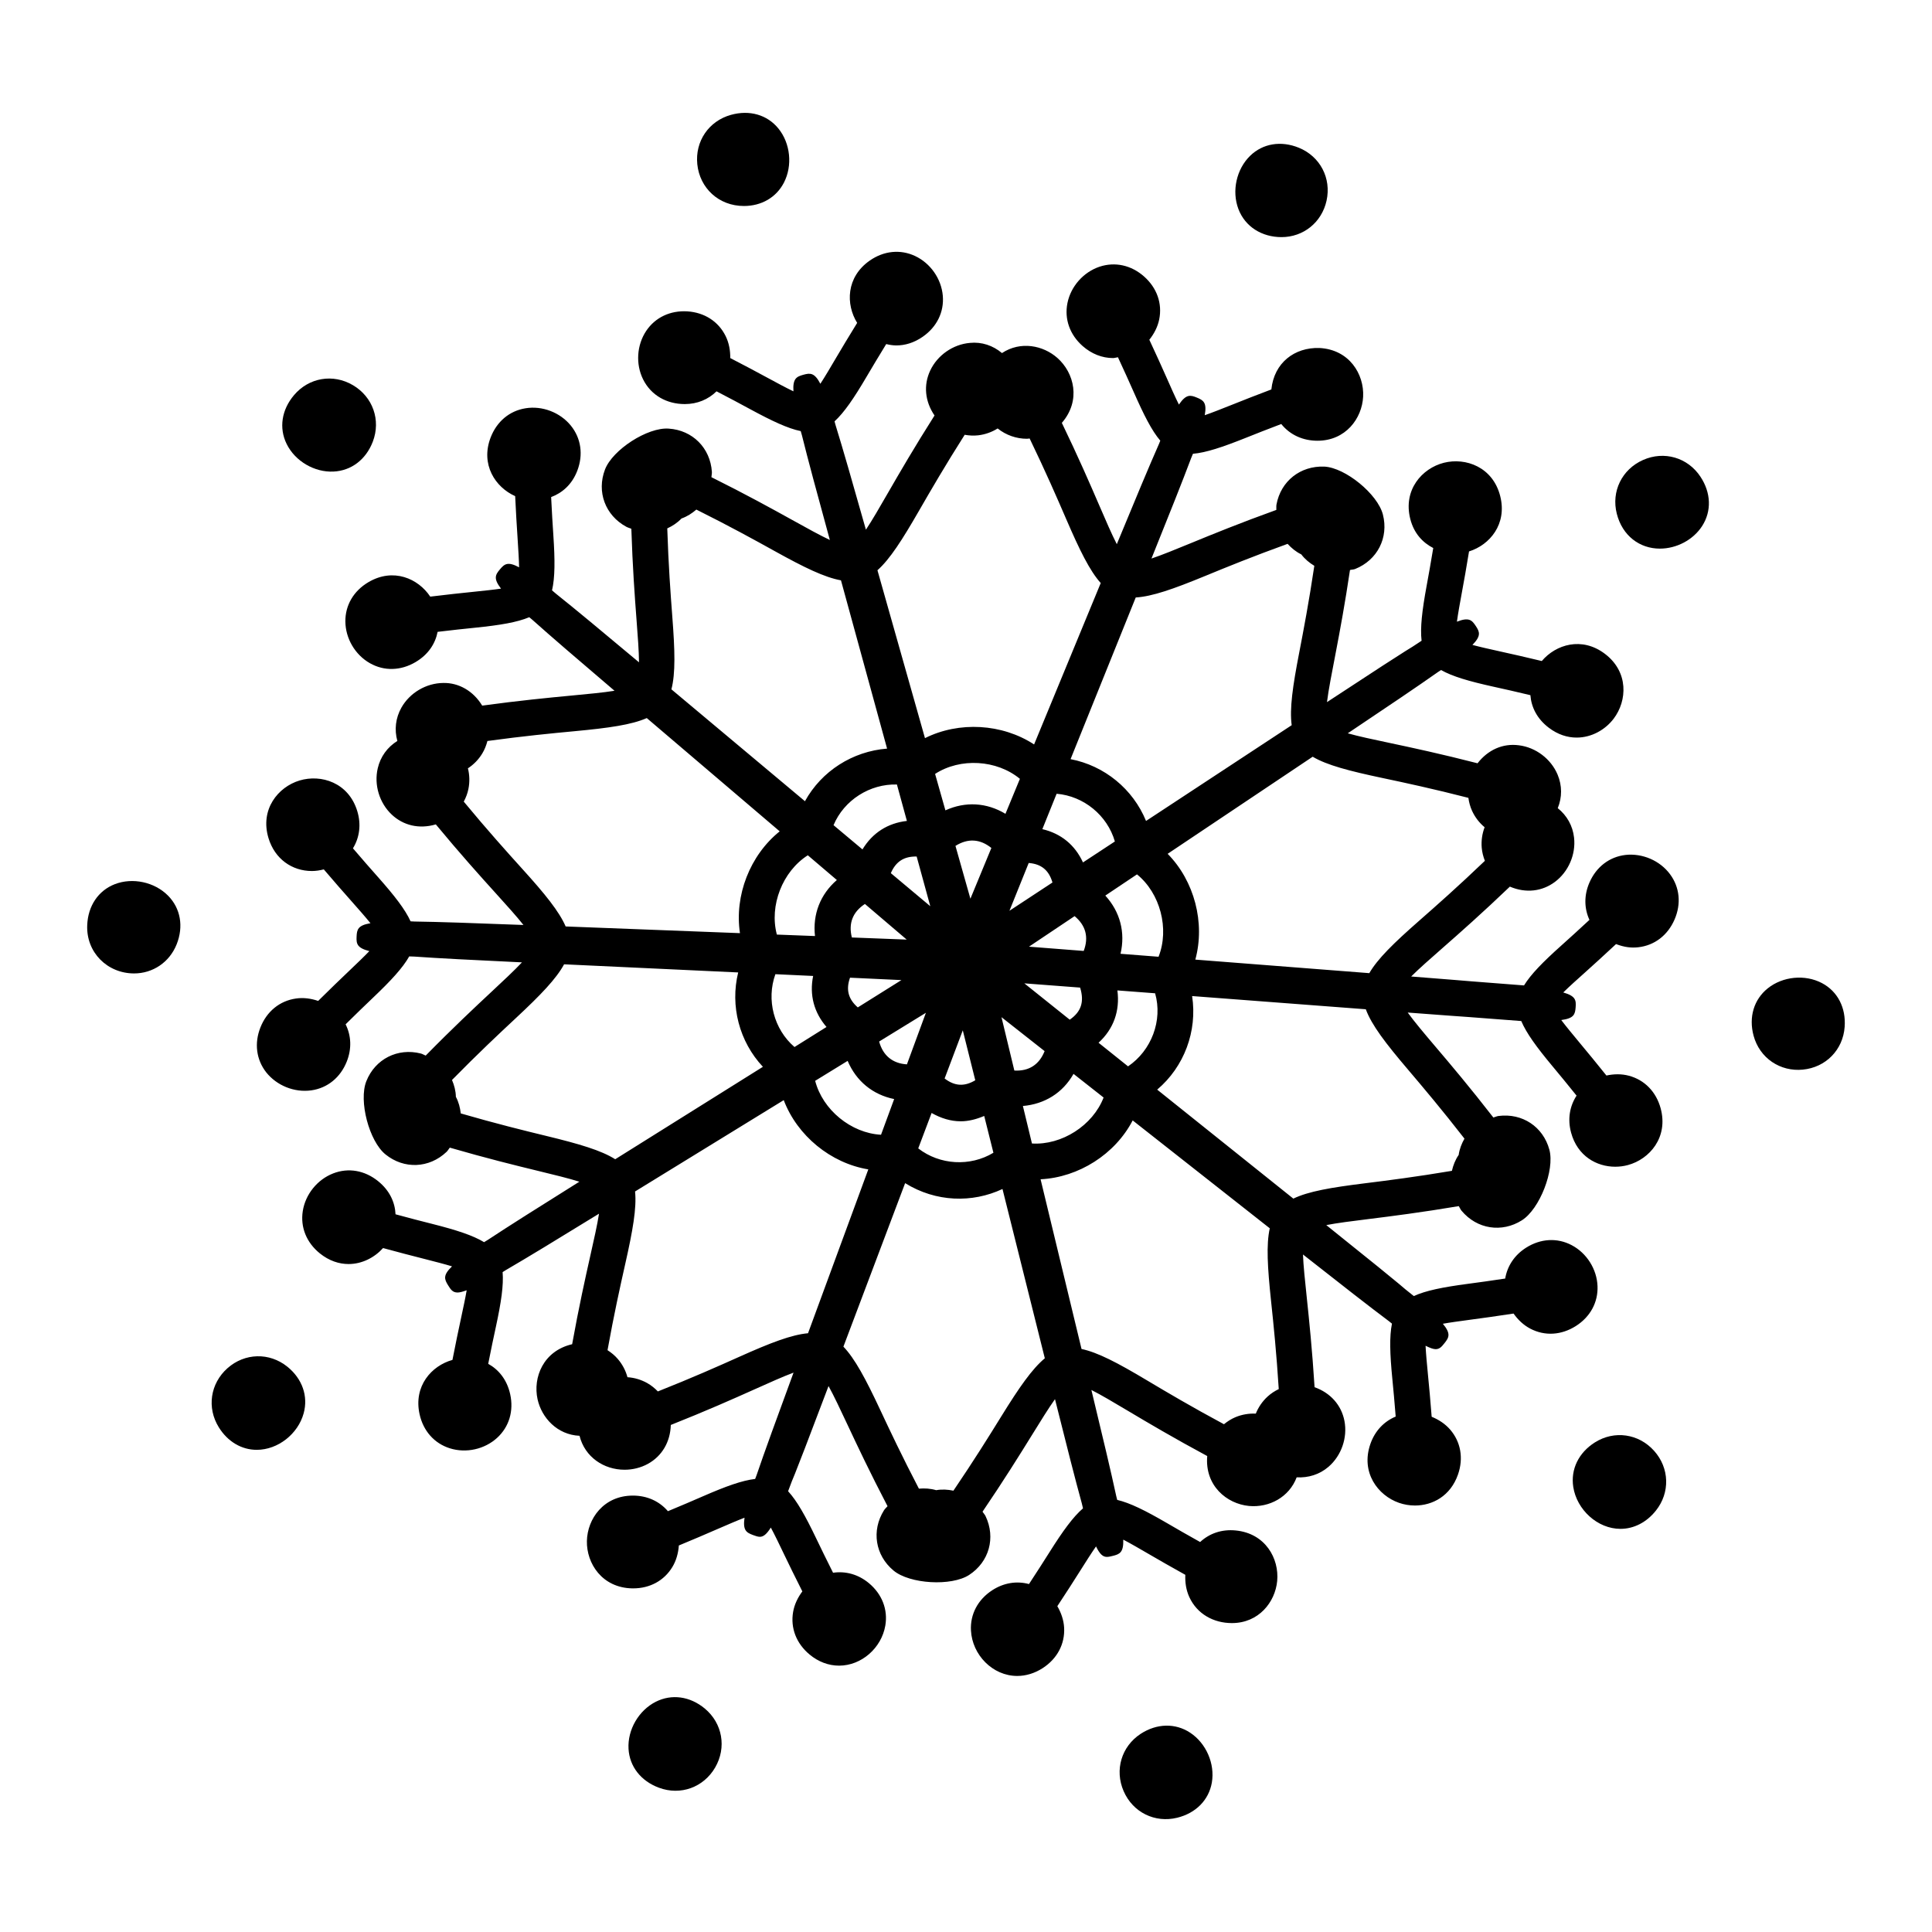 <?xml version="1.0" encoding="UTF-8"?>
<!-- Uploaded to: SVG Repo, www.svgrepo.com, Generator: SVG Repo Mixer Tools -->
<svg fill="#000000" width="800px" height="800px" version="1.1" viewBox="144 144 512 512" xmlns="http://www.w3.org/2000/svg">
 <g>
  <path d="m226.54 432.95c4.266-0.621 7.676-3.402 9.355-7.625 1.359-3.406 1.184-6.875-0.305-9.875 2.719-2.688 5.207-5.094 7.258-7.043 4.805-4.57 7.891-7.922 9.598-10.949 0.461 0.016 0.836 0.027 1.324 0.043 6.438 0.457 15.613 0.922 28.555 1.535-2.035 2.164-4.852 4.793-8.016 7.746-4.453 4.152-10.406 9.734-17.496 16.961-0.449-0.168-0.824-0.438-1.305-0.555-6.125-1.551-12.09 1.457-14.426 7.34-2.074 5.199 0.734 15.902 5.086 19.41 4.902 3.961 11.555 3.703 16.168-0.676 0.359-0.34 0.555-0.758 0.863-1.125 9.629 2.793 17.496 4.731 23.371 6.156 4.394 1.066 8.156 1.984 10.965 2.871-11.004 6.891-18.789 11.805-24.168 15.359-0.406 0.246-0.703 0.434-1.082 0.664-2.977-1.805-7.309-3.211-13.738-4.84-2.758-0.695-6.023-1.531-9.73-2.547-0.137-3.117-1.52-6.285-4.625-8.785-3.543-2.859-7.875-3.617-11.895-2.051-4.199 1.621-7.367 5.543-8.062 9.992-0.668 4.262 0.98 8.34 4.516 11.195 2.465 1.988 5.106 2.832 7.629 2.832 3.574 0 6.871-1.723 9.133-4.234 7.758 2.144 14.543 3.707 18.277 4.848-2.453 2.356-2.039 3.414-1.051 5.004 0.695 1.117 1.199 1.93 2.523 1.93 0.582 0 1.422-0.234 2.41-0.594-0.637 3.801-2.074 9.676-3.769 18.453-5.551 1.547-10.363 6.934-8.711 14.402 0.984 4.438 3.906 7.727 8.02 9.023 4.367 1.375 9.262 0.223 12.535-2.777 3.18-2.914 4.438-7.133 3.453-11.574-0.863-3.891-3.09-6.527-5.82-8.035 0.738-3.777 1.441-7.078 2.043-9.859 1.398-6.477 2.062-10.984 1.773-14.449 0.297-0.188 0.523-0.328 0.836-0.523 5.566-3.231 13.562-8.109 24.711-14.957-0.457 2.93-1.309 6.727-2.309 11.156-1.316 5.856-3.055 13.688-4.812 23.434-7.648 1.777-10.441 8.812-9.164 14.594 1.09 4.906 5.207 9.414 11.121 9.676 1.406 5.648 6.453 8.996 11.934 8.996 2.144 0 4.293-0.52 6.191-1.562 3.738-2.062 5.934-5.816 6.062-10.305 9.281-3.68 16.652-6.953 22.152-9.422 4.106-1.84 7.625-3.422 10.375-4.445-4.539 12.348-7.719 21.074-9.805 27.203-0.137 0.363-0.238 0.625-0.367 0.969-3.457 0.398-7.742 1.941-13.82 4.59-2.617 1.137-5.727 2.484-9.297 3.957-2.246-2.617-5.473-4.133-9.285-4.133-7.762 0-12.066 6.16-12.188 12.043-0.117 5.961 4.043 12.383 11.992 12.543h0.281c4.43 0 8.195-2.051 10.379-5.664 1.043-1.73 1.57-3.703 1.715-5.703 7.469-3.066 13.762-5.969 17.406-7.359-0.488 3.352 0.484 3.934 2.246 4.59 0.684 0.25 1.258 0.469 1.82 0.469 0.895 0 1.758-0.625 2.902-2.445 1.062 1.973 2.269 4.492 3.461 6.981 1.32 2.762 2.996 6.184 4.891 9.934-1.207 1.613-2.106 3.461-2.449 5.461-0.73 4.246 0.863 8.352 4.363 11.262 2.344 1.949 5.059 2.953 7.816 2.953 5.961 0 11.242-4.691 12.258-10.609 0.73-4.246-0.863-8.352-4.359-11.262-2.82-2.34-6.172-3.234-9.488-2.75-1.719-3.418-3.238-6.531-4.461-9.086-2.863-5.984-5.102-9.953-7.453-12.516 2.258-6.176-0.941 2.977 10.715-27.871 1.434 2.598 3.09 6.125 5.016 10.234 2.559 5.465 6.008 12.766 10.621 21.605-0.297 0.379-0.672 0.652-0.934 1.074-3.379 5.371-2.34 11.941 2.519 15.98 4.297 3.578 15.344 4.215 20.039 1.164 5.301-3.453 7.086-9.867 4.348-15.594-0.211-0.445-0.551-0.758-0.801-1.164 5.617-8.266 9.891-15.133 13.07-20.27 2.375-3.84 4.418-7.144 6.133-9.555 3.141 12.535 5.398 21.418 7.113 27.629 0.117 0.488 0.203 0.852 0.312 1.305-2.633 2.273-5.309 5.953-8.844 11.562-1.508 2.394-3.375 5.309-5.473 8.504-3.234-0.871-6.672-0.355-9.746 1.645-3.812 2.484-5.867 6.379-5.629 10.68 0.344 6.43 5.727 12.027 12.254 12.027 2.32 0 4.656-0.707 6.805-2.106 3.812-2.488 5.863-6.383 5.629-10.684-0.109-2.023-0.789-3.961-1.801-5.699 2.316-3.508 4.379-6.715 6.008-9.305 1.473-2.332 2.965-4.699 4.246-6.535 1.02 2.129 1.867 2.781 2.875 2.781 0.473 0 0.988-0.125 1.578-0.27 1.828-0.449 2.867-0.914 2.766-4.305 1.992 1.039 4.422 2.457 6.812 3.844 2.68 1.559 5.894 3.414 9.633 5.481-0.09 2.004 0.207 4.023 1.043 5.863 2.066 4.523 6.449 6.926 11.309 6.926 7.106 0 11.457-5.555 11.992-11.141 0.566-5.934-3.098-12.645-11.004-13.406-3.691-0.363-6.957 0.785-9.414 3.066-3.379-1.879-6.312-3.574-8.777-5.012-5.731-3.332-9.812-5.359-13.199-6.152-0.09-0.363-0.16-0.641-0.258-1.023-1.359-6.32-3.504-15.344-6.582-28.109 2.602 1.32 5.898 3.273 9.738 5.562 5.188 3.094 12.145 7.207 20.961 11.949-0.68 7.832 5.164 12.66 11.059 13.227 5.367 0.5 10.664-2.332 12.641-7.586 3.082 0.164 6.066-0.738 8.457-2.809 3.402-2.941 5.055-7.703 4.207-12.133-0.805-4.191-3.695-7.441-7.918-8.945-0.621-9.859-1.441-17.824-2.07-23.781-0.48-4.539-0.891-8.422-1.004-11.391 10.27 8.074 17.629 13.828 22.785 17.684 0.297 0.238 0.516 0.414 0.797 0.641-0.688 3.41-0.551 7.961 0.094 14.562 0.277 2.84 0.594 6.215 0.895 10.07-3.102 1.289-5.512 3.801-6.711 7.273-2.609 7.512 1.973 13.637 7.598 15.59 1.336 0.461 2.769 0.707 4.219 0.707 4.652 0 9.422-2.512 11.41-8.234 1.496-4.297 0.734-8.633-2.09-11.895-1.32-1.523-3.035-2.637-4.891-3.391-0.668-8.84-1.406-14.531-1.617-18.816 1.117 0.555 2.035 0.902 2.66 0.902 1.09 0 1.648-0.699 2.394-1.645 1.164-1.465 1.695-2.469-0.469-5.09 3.762-0.684 9.965-1.344 18.734-2.703 1.156 1.637 2.629 3.055 4.418 3.992 3.863 2.035 8.25 1.734 12.055-0.664 3.844-2.426 5.949-6.293 5.777-10.602-0.176-4.504-2.867-8.762-6.856-10.855-3.801-2.004-8.203-1.77-12.055 0.664-3.102 1.961-5 4.875-5.555 8.188-3.824 0.586-7.184 1.039-10.016 1.418-6.574 0.875-11.043 1.773-14.203 3.223-5.215-4.094 2.398 1.699-23.199-18.809 2.922-0.566 6.801-1.055 11.34-1.617 5.973-0.742 13.969-1.758 23.777-3.41 0.266 0.398 0.41 0.836 0.727 1.215 4.106 4.922 10.707 5.891 15.996 2.543 4.727-2.988 8.738-13.297 7.289-18.695-1.648-6.106-7.172-9.77-13.48-8.953-0.492 0.066-0.898 0.289-1.367 0.406-6.191-7.977-11.449-14.199-15.391-18.832-2.965-3.488-5.523-6.531-7.309-8.984 22.621 1.707 10.016 0.68 30.094 2.25 1.355 3.199 4.023 6.871 8.25 11.945 1.828 2.195 3.988 4.805 6.406 7.824-1.832 2.812-2.414 6.242-1.457 9.789 1.684 6.238 6.777 9.051 11.715 9.051 1.137 0 2.266-0.148 3.336-0.438 5.762-1.555 10.758-7.344 8.695-15.016v-0.004c-1.188-4.391-4.258-7.547-8.426-8.656-1.953-0.523-3.996-0.477-5.953-0.055-5.203-6.527-9.531-11.469-11.969-14.703 3.383-0.438 3.668-1.523 3.812-3.379 0.141-1.863 0.027-2.981-3.281-3.93 1.605-1.582 3.723-3.477 5.805-5.336 2.281-2.043 5.102-4.613 8.18-7.484 2.309 0.867 4.066 1.043 5.91 0.84 4.285-0.488 7.777-3.16 9.59-7.332 1.816-4.168 1.383-8.551-1.184-12.016-2.684-3.625-7.309-5.602-11.777-5.121-4.285 0.488-7.777 3.16-9.59 7.332-1.465 3.363-1.395 6.836 0.004 9.879-2.801 2.602-5.363 4.93-7.473 6.816-4.887 4.375-8.051 7.606-9.863 10.555-20.109-1.523-7.078-0.574-29.906-2.363 2.074-2.074 4.969-4.617 8.344-7.578 4.539-3.981 10.594-9.328 17.812-16.242 4.324 1.84 8.598 1.223 11.895-1.219 3.617-2.68 5.625-7.301 5.113-11.781-0.355-3.137-1.891-5.852-4.32-7.793 1.176-2.883 1.176-6-0.051-8.91-1.75-4.148-5.769-7.195-10.238-7.75-4.277-0.578-8.223 1.219-10.965 4.766-9.57-2.457-17.402-4.141-23.266-5.383-4.461-0.941-8.273-1.75-11.129-2.559 10.844-7.266 18.582-12.48 23.844-16.195 0.328-0.215 0.566-0.371 0.875-0.574 3.027 1.711 7.402 2.984 13.875 4.414 2.777 0.609 6.066 1.348 9.805 2.25 0.234 3.113 1.711 6.234 4.891 8.641 2.406 1.824 4.941 2.598 7.367 2.598 3.945 0 7.578-2.066 9.809-5.008 3.602-4.754 4.012-12.395-2.324-17.191-6.106-4.625-13.004-2.484-16.723 1.91-8.551-2.082-14.309-3.168-18.379-4.269 2.363-2.418 1.918-3.465 0.875-5.031-1.027-1.559-1.816-2.371-4.988-1.125 0.301-2.231 0.812-5.004 1.312-7.734 0.562-3.043 1.219-6.684 1.898-10.887 5.5-1.715 10.145-7.25 8.262-14.664v-0.004c-1.953-7.699-9.141-10.285-14.938-8.824-5.773 1.465-10.852 7.184-8.895 14.891 0.977 3.848 3.32 6.277 6.086 7.703-0.633 3.859-1.242 7.231-1.762 10.062-1.199 6.527-1.727 11.051-1.328 14.508-5.516 3.703 2.398-1.781-25.07 16.262 0.836-6.734 3.457-17.262 6.094-35.008 0.457-0.129 0.918-0.09 1.371-0.273 5.891-2.359 8.918-8.285 7.356-14.418-1.383-5.426-9.945-12.434-15.527-12.715-6.32-0.25-11.523 3.812-12.68 10.055-0.09 0.488 0 0.941-0.039 1.422-9.449 3.406-16.961 6.465-22.562 8.773-4.176 1.715-7.746 3.18-10.527 4.113 4.848-12.043 8.258-20.59 10.523-26.633 0.176-0.422 0.305-0.734 0.469-1.129 3.461-0.293 7.836-1.758 13.98-4.211 2.652-1.062 5.801-2.309 9.422-3.676 2.394 2.969 5.848 4.43 9.594 4.43 7.488 0 11.812-5.914 12.105-11.672 0.305-5.953-3.656-12.504-11.594-12.906-6.586-0.199-12 3.91-12.727 10.984-7.902 2.961-13.734 5.477-17.652 6.828 0.602-3.348-0.355-3.961-2.086-4.668-1.742-0.719-2.852-0.945-4.762 1.852-1.004-2.008-2.137-4.578-3.254-7.109-1.234-2.797-2.809-6.269-4.586-10.074 1.258-1.57 2.211-3.391 2.617-5.379 0.859-4.223-0.602-8.375-4.016-11.387-3.41-3.016-7.711-3.941-11.789-2.59-4.269 1.43-7.613 5.207-8.508 9.617-0.859 4.223 0.602 8.379 4.004 11.391 2.383 2.106 5.199 3.203 8.082 3.203 0.43 0 0.859-0.164 1.293-0.215 1.621 3.492 3.055 6.668 4.203 9.27 2.664 6.039 4.758 10.195 7.019 12.832-0.121 0.301-0.211 0.527-0.336 0.844-2.609 5.898-6.176 14.457-11.188 26.59-1.352-2.641-2.898-6.219-4.695-10.387-2.371-5.504-5.57-12.855-9.871-21.758 5.152-5.938 3.258-13.281-1.176-17.203-3.766-3.332-9.746-4.555-14.688-1.297-2.383-2-5.367-3.012-8.484-2.695-4.488 0.379-8.625 3.258-10.539 7.34-1.816 3.867-1.387 8.191 1.148 11.898-5.309 8.363-9.34 15.309-12.336 20.508-2.262 3.926-4.203 7.293-5.848 9.758-3.578-12.637-6.133-21.555-8.043-27.719-0.102-0.367-0.172-0.637-0.27-0.988 2.559-2.352 5.129-6.109 8.484-11.82 1.434-2.438 3.211-5.406 5.211-8.664 0.871 0.211 1.766 0.359 2.688 0.359 2.285 0 4.688-0.691 7.008-2.312 3.731-2.598 5.664-6.551 5.301-10.844-0.379-4.488-3.262-8.629-7.344-10.539-3.894-1.828-8.281-1.391-12.012 1.207-6.285 4.379-6.383 11.621-3.34 16.516-2.199 3.566-4.156 6.824-5.703 9.457-1.398 2.383-2.82 4.801-4.051 6.68-1.566-2.996-2.703-2.887-4.519-2.387-1.801 0.5-2.824 1-2.617 4.387-2.023-0.969-4.5-2.305-6.941-3.629-2.727-1.477-5.996-3.234-9.801-5.188 0.027-2.004-0.332-4.016-1.223-5.824-1.906-3.867-5.602-6.254-10.141-6.551-4.519-0.277-8.512 1.594-10.914 5.18-2.496 3.746-2.828 8.773-0.836 12.812 2.113 4.281 6.312 6.578 11.066 6.578 3.297 0 6.215-1.219 8.41-3.379 3.43 1.77 6.406 3.371 8.914 4.731 5.812 3.148 9.996 5.117 13.402 5.812 0.117 0.41 0.207 0.734 0.332 1.172 1.551 6.266 3.953 15.156 7.383 27.68-2.648-1.246-6.016-3.109-9.941-5.289-5.309-2.945-12.426-6.863-21.445-11.352 0.02-0.48 0.16-0.918 0.125-1.414-0.422-6.332-5.125-11.043-11.434-11.457-5.606-0.418-14.898 5.606-16.895 10.84-2.254 5.902 0.066 12.141 5.644 15.168 0.438 0.238 0.895 0.348 1.34 0.527 0.32 10 0.91 18.062 1.371 24.086 0.348 4.512 0.637 8.371 0.66 11.312-9.906-8.293-16.992-14.188-22.031-18.199-0.383-0.324-0.664-0.57-1.02-0.871 0.793-3.387 0.797-7.941 0.355-14.562-0.191-2.863-0.406-6.269-0.59-10.156 2.914-1.098 5.519-3.289 6.938-7.004 1.621-4.246 0.992-8.602-1.723-11.949-2.844-3.496-7.566-5.305-12-4.582-4.262 0.684-7.629 3.512-9.254 7.762-2.731 7.144 1.25 13.18 6.508 15.52 0.359 8.051 0.969 14.945 1.043 18.867-3.012-1.613-3.883-0.895-5.082 0.543-1.215 1.438-1.777 2.426 0.289 5.102-3.867 0.578-9.824 1.016-18.754 2.121-3.184-4.805-9.793-7.727-16.391-3.828-3.914 2.309-6.141 6.098-6.106 10.41 0.039 4.508 2.594 8.852 6.516 11.066 3.777 2.141 8.176 2.004 12.074-0.293 3.434-2.023 5.262-4.953 5.856-8.02 3.82-0.465 7.172-0.812 10-1.102 6.594-0.672 11.082-1.43 14.289-2.777 0.285 0.238 0.508 0.422 0.809 0.676 4.793 4.293 11.867 10.363 21.785 18.816-2.945 0.477-6.844 0.844-11.395 1.273-5.957 0.559-13.91 1.332-23.672 2.664-2.32-3.852-6.199-6.102-10.336-6.004-4.504 0.043-8.844 2.598-11.062 6.519-1.555 2.754-1.914 5.848-1.086 8.848-2.644 1.648-4.481 4.168-5.195 7.246-1.027 4.387 0.441 9.207 3.727 12.285 2.984 2.797 7.144 3.914 11.664 2.582 6.41 7.746 11.832 13.777 15.902 18.27 2.898 3.203 5.481 6.059 7.32 8.383-13.133-0.5-22.406-0.824-28.871-0.914-0.391-0.02-0.672-0.031-1.039-0.051-1.445-3.164-4.234-6.766-8.633-11.727-1.895-2.137-4.133-4.676-6.641-7.621 1.75-2.867 2.219-6.316 1.156-9.828-2.301-7.609-9.602-9.871-15.316-8.145-5.703 1.727-10.527 7.668-8.219 15.273 1.668 5.512 6.223 8.715 11.508 8.715 1.066 0 2.117-0.176 3.148-0.43 5.731 6.754 9.711 10.969 12.363 14.262-3.34 0.566-3.594 1.672-3.676 3.555-0.082 1.867 0.078 2.988 3.379 3.84-2.684 2.809-7.168 6.844-13.562 13.195-1.902-0.648-3.93-0.934-5.922-0.629-4.269 0.617-7.684 3.398-9.367 7.625-1.684 4.223-1.117 8.59 1.555 11.977 2.75 3.422 7.375 5.379 11.953 4.727zm62.281 12.094c-6.047-1.469-13.48-3.301-22.715-5.977-0.168-1.5-0.539-2.988-1.293-4.398-0.035-1.598-0.438-3.078-1.027-4.465 6.801-6.93 12.426-12.203 17.008-16.477 6.504-6.062 10.617-10.336 12.695-14.176 0.98 0.047 37.324 1.746 46.137 2.156-2.176 8.883 0.297 18.332 6.551 25.008-43.113 26.988-38.066 23.828-39.137 24.496-3.715-2.356-9.523-4.055-18.219-6.168zm69.258-74.387 7.695 6.555c-4.391 3.812-6.441 9.07-5.793 14.848l-10.105-0.387c-2.047-7.672 1.5-16.754 8.203-21.016zm92.949 26.891-10.074-0.785c1.316-5.668-0.109-11.133-4.035-15.426l8.395-5.621c6.168 5.004 8.637 14.441 5.715 21.832zm-0.91 9.688c2.062 7.211-0.988 15.172-7.172 19.359l-7.816-6.258c3.977-3.648 5.699-8.426 4.992-13.867l9.992 0.758c0.004 0.004 0.004 0.008 0.004 0.008zm-100.63-5.066 10.004 0.469c-1.012 5.008 0.203 9.652 3.543 13.52l-8.484 5.312c-5.461-4.695-7.512-12.523-5.062-19.301zm23.727-18.609 11.074 9.438-14.535-0.559c-0.945-3.75 0.23-6.766 3.461-8.879zm57.98 12.445-14.504-1.129 12.09-8.094c2.973 2.469 3.793 5.602 2.414 9.223zm-3.703 18.219-12.031-9.629 14.785 1.125c1.16 3.773 0.273 6.422-2.754 8.504zm-58.227-11.129 13.621 0.637-11.562 7.238c-2.527-2.211-3.18-4.707-2.059-7.875zm20.109 9.305-5.027 13.664c-3.789-0.234-6.34-2.312-7.363-6.051zm9.777 4.648 3.309 13.23c-2.883 1.727-5.461 1.574-8.125-0.469zm13.664 10.656-3.41-14.145 11.43 8.996c-1.434 3.594-4.152 5.356-8.02 5.148zm-1.301-42.34 5.106-12.668c3.371 0.266 5.352 1.934 6.297 5.172zm-10.344-3.199-3.961-13.996c3.281-2.059 6.512-1.871 9.516 0.547zm-14.242-11.176 3.609 13.164-10.457-8.762c1.328-3.09 3.519-4.484 6.848-4.402zm-18.293 54.152c2.269 5.356 6.629 8.953 12.328 10.121l-3.481 9.457c-7.934-0.426-15.477-6.602-17.453-14.293zm22.25 13.809c2.496 1.41 5.086 2.203 7.723 2.203 2.07 0 4.148-0.543 6.219-1.414l2.438 9.75c-6.152 3.727-14.227 3.266-19.922-1.156zm24.195-1.852c5.785-0.508 10.551-3.461 13.418-8.512l7.969 6.269c-2.859 7.402-11.094 12.676-18.988 12.18zm15.922-64.547c-2.121-4.637-5.801-7.656-10.766-8.82l3.781-9.379c7.18 0.598 13.438 5.723 15.438 12.645zm-20.543-12.883c-4.984-3-10.617-3.324-15.914-0.918l-2.734-9.656c6.672-4.332 16.344-3.769 22.477 1.305zm-26.121 1.883c-5.09 0.578-9.129 3.172-11.773 7.551l-7.668-6.426c2.789-6.644 9.625-10.984 16.797-10.777zm-44.301 141.96c-5.695 2.555-12.711 5.672-21.695 9.23-0.82-0.852-1.746-1.609-2.805-2.207-1.645-0.922-3.438-1.445-5.25-1.562-0.473-1.75-1.336-3.406-2.566-4.836-0.793-0.926-1.723-1.684-2.719-2.324 1.699-9.43 3.352-16.887 4.715-22.949 1.973-8.75 3.035-14.73 2.582-19.113l39.402-24.207c3.582 9.441 12.445 16.703 22.41 18.355l-15.973 43.422c-4.371 0.391-9.938 2.531-18.102 6.191zm69.336 15.809c-3.269 5.293-7.312 11.781-12.703 19.723-1.477-0.305-3.008-0.41-4.578-0.133-1.535-0.457-3.066-0.531-4.57-0.402-4.426-8.488-7.684-15.391-10.32-21.016-3.812-8.141-6.648-13.426-9.688-16.617 1.062-2.82 15.953-42.266 16.355-43.332 8.137 5.047 17.781 5.316 25.801 1.551 0.262 1.047 10.871 43.465 11.219 44.863-3.383 2.816-6.801 7.734-11.516 15.363zm21.246-17.824-10.852-44.977c10.082-0.496 19.758-6.644 24.406-15.598l36.332 28.59c-0.965 4.305-0.602 10.375 0.344 19.312 0.656 6.168 1.434 13.754 2.035 23.297-1.066 0.516-2.074 1.164-2.973 1.992-1.387 1.277-2.438 2.828-3.109 4.508-1.816-0.07-3.652 0.219-5.394 0.945-1.125 0.473-2.133 1.121-3.047 1.871-8.535-4.586-15.156-8.5-20.523-11.703-7.668-4.578-12.938-7.344-17.219-8.238zm86.516-74.043c4.051 4.769 9.016 10.648 14.965 18.297-0.746 1.312-1.316 2.734-1.535 4.316-0.91 1.312-1.453 2.746-1.793 4.215-9.414 1.582-16.969 2.547-23.117 3.309-8.93 1.109-14.93 2.133-18.906 4.055-2.273-1.816-34.477-27.598-36.082-28.883 7.164-6.062 10.676-15.488 9.258-24.797 3.688 0.281 44.422 3.379 46.031 3.5 1.52 4.152 5.219 8.988 11.18 15.988zm16.004-72.016c0.164 1.172 0.465 2.328 0.973 3.438 0.789 1.719 1.934 3.195 3.328 4.348-0.645 1.699-0.922 3.547-0.766 5.426 0.102 1.215 0.406 2.375 0.836 3.477-6.988 6.695-12.758 11.789-17.457 15.914-6.719 5.894-10.98 10.062-13.172 13.855-1.141-0.09-37.023-2.883-46.105-3.59 2.656-9.746-0.246-20.84-7.336-28.035l38.434-25.73c3.797 2.246 9.68 3.773 18.465 5.633 6.074 1.281 13.535 2.887 22.801 5.266zm-69.832-58.773c5.762-2.375 12.859-5.266 21.922-8.539 1.016 1.113 2.191 2.098 3.629 2.793 0.965 1.273 2.16 2.246 3.453 3.027-1.41 9.465-2.836 16.957-4.012 23.051-1.707 8.812-2.582 14.82-1.984 19.184-2.555 1.68-36.863 24.234-38.602 25.379-3.461-8.465-11.02-14.656-20-16.379 0.457-1.129 16.672-41.355 17.27-42.844 4.383-0.262 10.051-2.266 18.324-5.672zm-75.742-17.34c3.106-5.391 6.945-12 12.09-20.102 1.164 0.207 2.359 0.277 3.574 0.141 1.871-0.219 3.629-0.855 5.16-1.82 2.234 1.793 4.992 2.734 7.758 2.734 0.242 0 0.477-0.062 0.719-0.074 4.168 8.633 7.223 15.641 9.688 21.352 3.555 8.238 6.215 13.672 9.152 16.957l-17.66 42.773c-8.449-5.527-19.887-6.188-28.918-1.672l-12.594-44.492c3.297-2.926 6.562-8.035 11.031-15.797zm-65.391 28.129c-0.473-6.203-1.031-13.82-1.34-23.422 1.375-0.625 2.672-1.477 3.777-2.629 1.508-0.527 2.789-1.371 3.93-2.359 8.648 4.309 15.375 8.008 20.832 11.039 7.812 4.336 13.184 6.941 17.496 7.711 0.176 0.641 12.062 44.023 12.219 44.594-9.141 0.715-17.352 5.941-21.766 13.941-2.652-2.223-34.07-28.543-35.391-29.648 1.109-4.254 0.93-10.301 0.242-19.227zm-55.27 48.988c0.559-1.047 0.996-2.164 1.234-3.359 0.371-1.848 0.312-3.715-0.133-5.469 1.52-0.992 2.828-2.324 3.805-3.938 0.633-1.043 1.066-2.16 1.363-3.305 9.449-1.293 17.031-2.031 23.199-2.606 8.957-0.84 14.992-1.688 19.035-3.469l35.223 30.016c-7.871 6.324-12.035 17-10.531 26.98l-46.191-1.773c-1.738-4-5.473-8.605-11.434-15.188-4.207-4.656-9.367-10.395-15.57-17.891z"/>
  <path d="m317.8 594.98c-4.543 2.289-7.519 7.422-7.234 12.477 0.262 4.676 3.269 8.527 8.039 10.301 5.758 2.156 11.863-0.098 14.918-5.352 3.074-5.301 1.945-11.719-2.746-15.625-3.922-3.254-8.77-3.922-12.977-1.801z"/>
  <path d="m566.65 526.26c-4.297 2.719-6.438 7.121-5.719 11.785 0.926 6.043 6.422 11.117 12.512 11.117 3.527 0 6.902-1.703 9.391-4.84 3.801-4.773 3.602-11.289-0.484-15.84-4.086-4.566-10.543-5.481-15.699-2.223z"/>
  <path d="m583.89 289.39c4.41 0 8.82-2.297 11.199-5.996 2.539-3.941 2.367-8.828-0.461-13.074-3.363-5.078-9.617-6.906-15.207-4.418-5.598 2.481-8.461 8.336-6.953 14.246 1.488 5.848 6.059 9.242 11.422 9.242z"/>
  <path d="m341.15 198.59c4.656 0 8.578-2.273 10.602-6.199 2.328-4.519 1.723-10.422-1.48-14.348-2.957-3.629-7.648-4.981-12.57-3.602-5.871 1.629-9.535 7.008-8.91 13.09 0.645 6.273 5.641 11.059 12.359 11.059z"/>
  <path d="m179.53 401.97c4.953 0 9.375-2.93 11.289-7.727 1.883-4.727 1.027-9.543-2.293-12.895-3.59-3.617-9.387-4.856-14.105-3.031-4.363 1.695-7.098 5.746-7.305 10.832-0.324 7.238 5.332 12.82 12.414 12.82z"/>
  <path d="m212.04 528.22c5.629 0 10.934-4.215 12.43-9.668 1.254-4.547-0.363-9.172-4.32-12.363-4.75-3.824-11.273-3.668-15.855 0.387-4.582 4.059-5.527 10.5-2.309 15.676 2.363 3.812 6.043 5.969 10.055 5.969z"/>
  <path d="m455.96 625.72c4.953-1.211 8.387-4.691 9.191-9.312 0.863-4.988-1.504-10.43-5.75-13.227-3.945-2.594-8.832-2.473-13.094 0.293-5.109 3.332-6.973 9.586-4.531 15.199 2.449 5.641 8.301 8.492 14.184 7.047z"/>
  <path d="m621.77 427.46c6.086-0.586 10.645-5.234 11.082-11.316 0.379-5.082-1.867-9.426-6.016-11.613-4.484-2.367-10.387-1.793-14.355 1.383-3.68 2.941-5.09 7.629-3.769 12.543 1.625 6.012 7.109 9.594 13.059 9.004z"/>
  <path d="m483.61 206.84c5.801 0 10.656-3.887 11.938-9.645 1.324-5.973-1.699-11.746-7.352-14.047-4.715-1.922-9.535-1.133-12.891 2.137-3.633 3.531-4.914 9.32-3.125 14.082 1.801 4.777 6.293 7.473 11.43 7.473z"/>
  <path d="m232.38 268.97c4.711-0.219 8.605-3.18 10.422-7.934 2.172-5.699 0.008-11.852-5.273-14.961-5.269-3.109-11.684-2.012-15.613 2.644-3.297 3.891-4.027 8.723-1.957 12.926 2.254 4.606 7.43 7.574 12.422 7.324z"/>
 </g>
</svg>